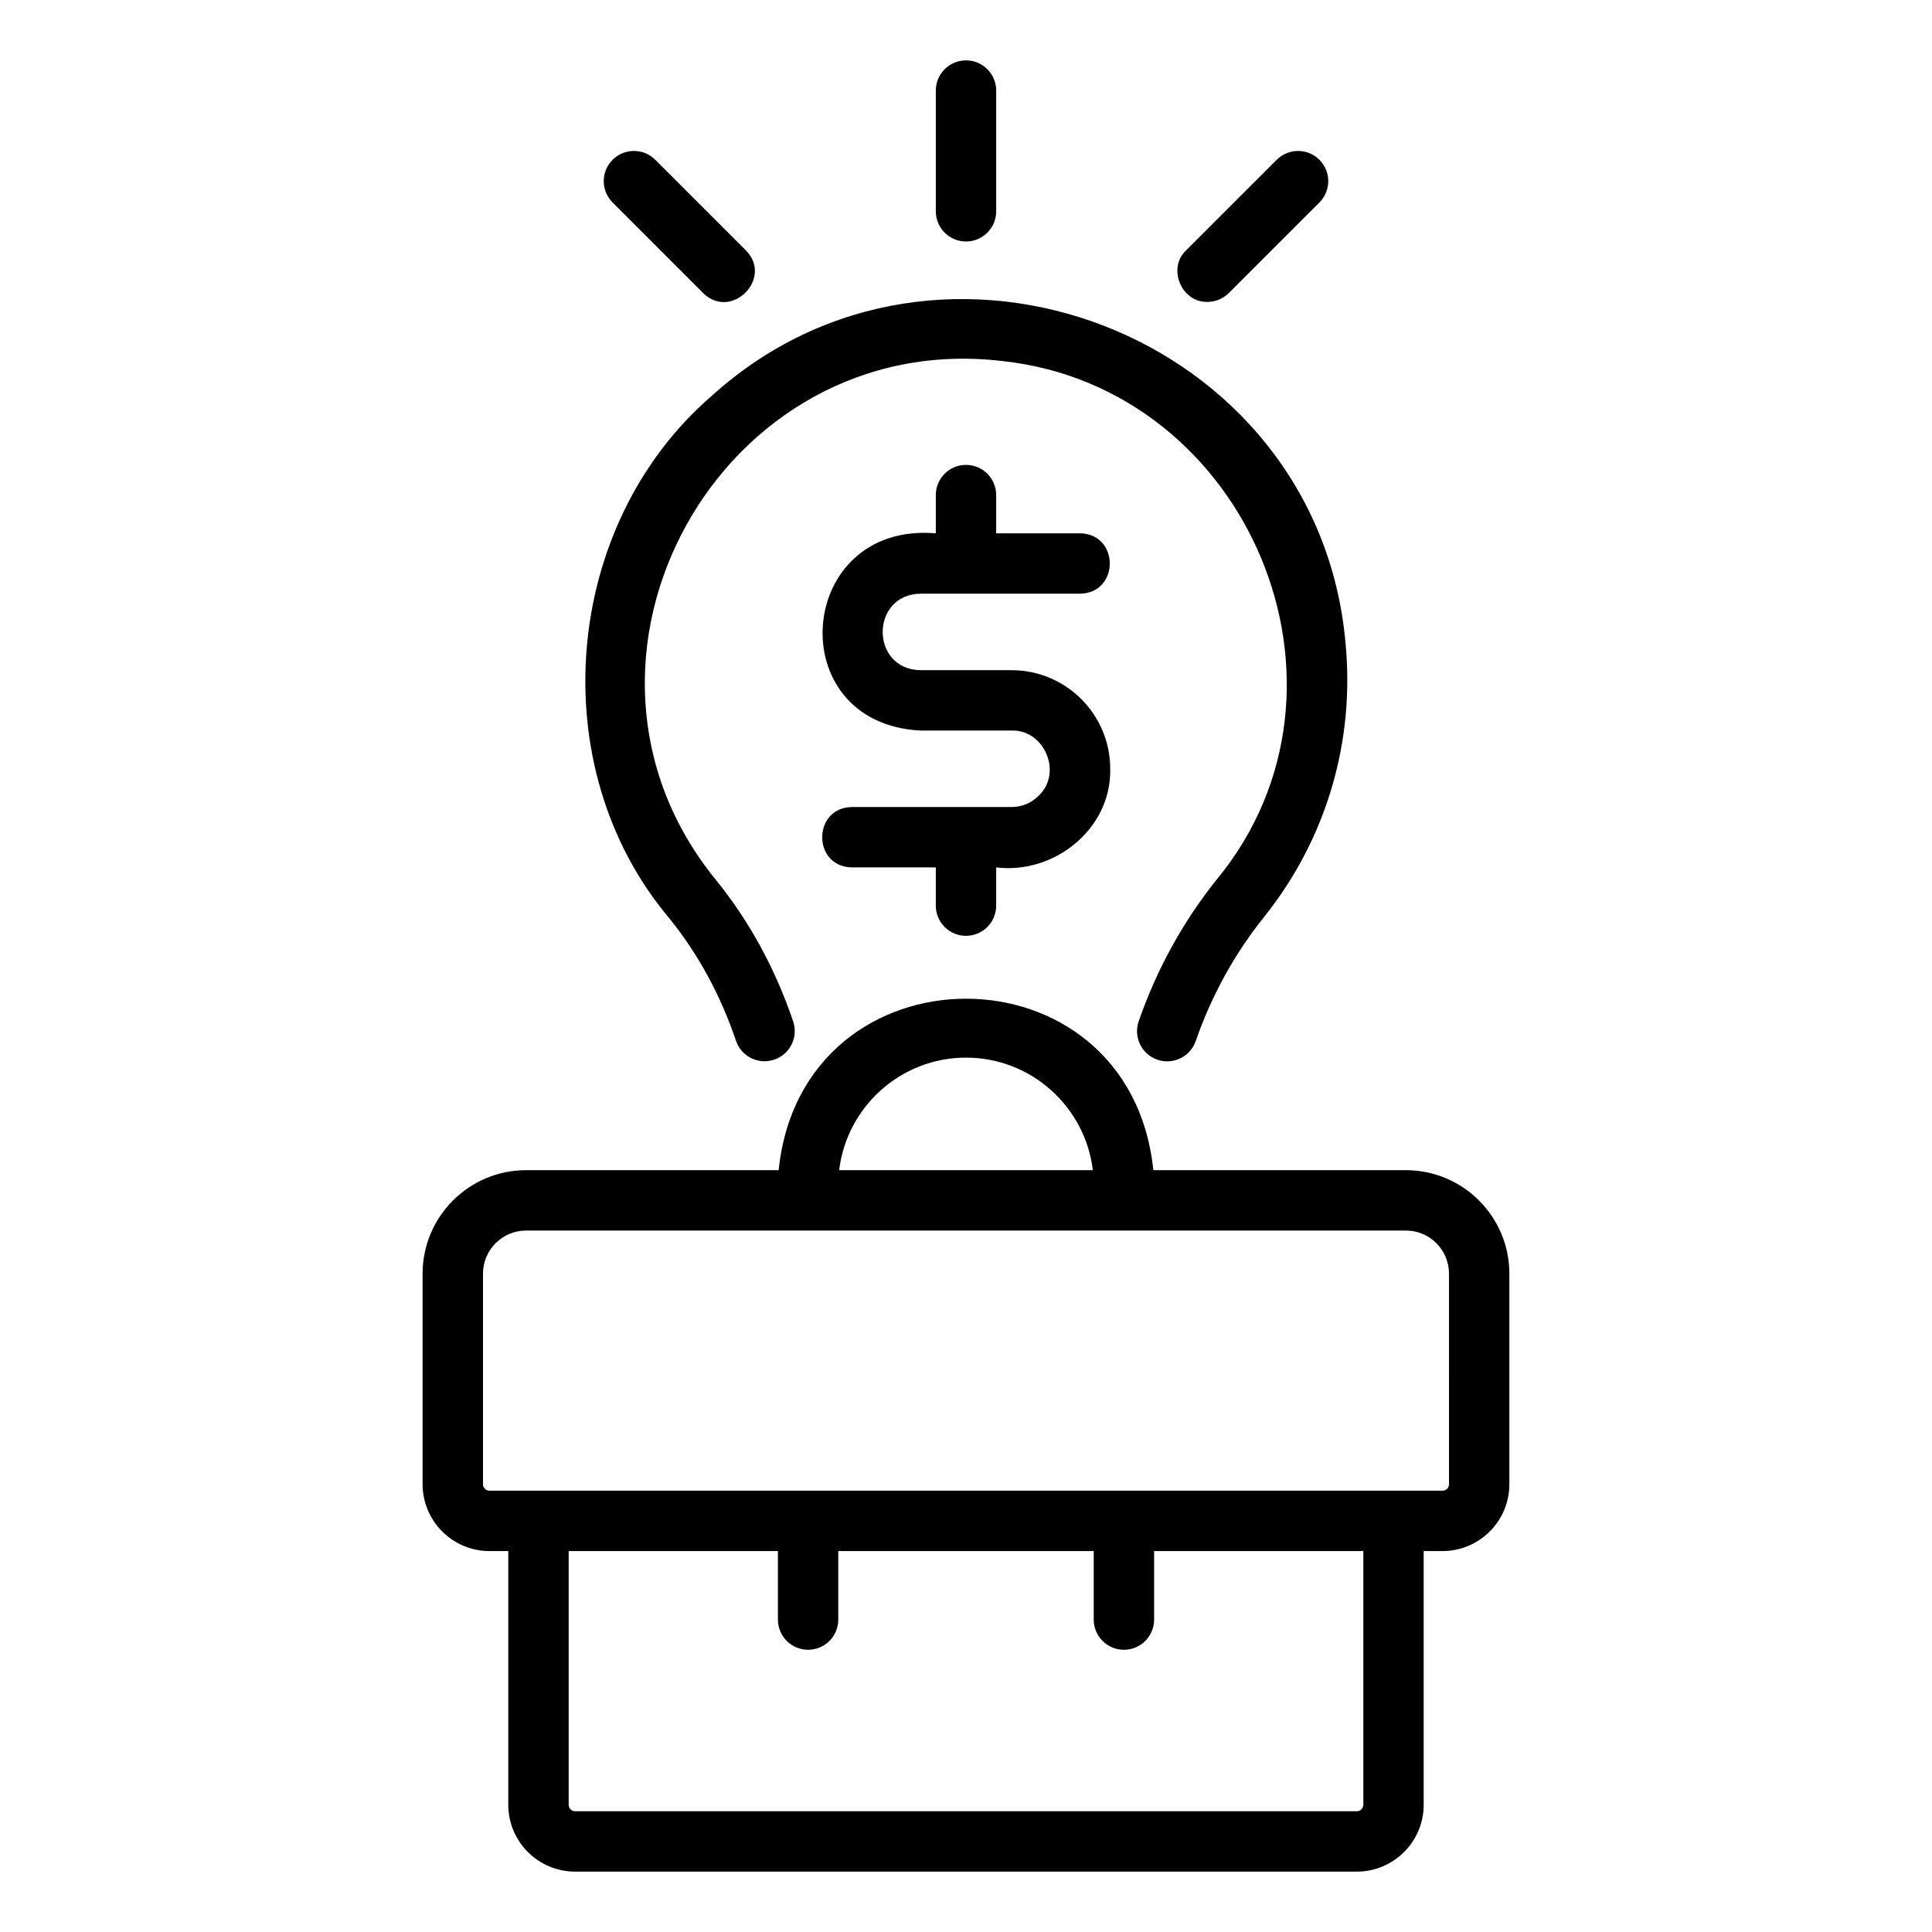 <?xml version="1.0" encoding="UTF-8"?>
<svg width="1200pt" height="1200pt" version="1.1" viewBox="0 0 1200 1200" xmlns="http://www.w3.org/2000/svg">
 <g>
  <path d="m873.23 726.81h-156.88c-14.637-142.05-218.12-141.95-232.71 0h-156.88c-35.445 0-64.273 28.832-64.273 64.27v130.8c0 22.898 18.633 41.52 41.527 41.52h11.684v157.57c0 22.898 18.621 41.531 41.52 41.531h485.54c22.898 0 41.52-18.633 41.52-41.527v-157.57h11.684c22.895-0.004 41.527-18.625 41.527-41.52v-130.8c0-35.438-28.828-64.27-64.27-64.27zm-273.23-69.898c40.547 0 74.094 30.586 78.773 69.902h-157.54c4.676-39.316 38.223-69.902 78.77-69.902zm246.79 464.06c0 2.223-1.805 4.027-4.019 4.027h-485.54c-2.215 0-4.019-1.805-4.019-4.027v-157.57h129.96v42.555c0 10.355 8.395 18.75 18.75 18.75s18.75-8.395 18.75-18.75v-42.555h158.66v42.555c0 10.355 8.395 18.75 18.75 18.75s18.75-8.395 18.75-18.75v-42.555h129.96zm53.211-199.09c0 2.215-1.805 4.019-4.027 4.019h-30.434l-531.08-0.004h-30.434c-2.223 0-4.027-1.801-4.027-4.016v-130.8c0-14.758 12.012-26.77 26.77-26.77h546.46c14.758 0 26.77 12.012 26.77 26.77z"/>
  <path d="m457.12 646.42c3.312 9.805 13.926 15.078 23.766 11.754 9.812-3.324 15.07-13.961 11.754-23.766-11.043-32.629-27.137-62.137-47.836-87.715-111.77-136.7 2.832-343.6 178.19-322.39 152.35 16.668 230.79 202.33 133.15 321.46-21.191 26.367-37.633 56.168-48.875 88.559-3.398 9.777 1.785 20.461 11.57 23.859 9.516 3.383 20.48-1.695 23.859-11.574 9.824-28.316 24.18-54.344 42.727-77.418 38.508-48.32 56.34-108.92 50.234-170.55-17.57-191.38-251.74-281.36-393.71-152.66-92.703 80.184-105.37 230.48-26.289 324.3 17.902 22.125 31.852 47.738 41.465 76.141z"/>
  <path d="m600 150c10.355 0 18.75-8.395 18.75-18.75v-75c0-10.355-8.395-18.75-18.75-18.75s-18.75 8.395-18.75 18.75v75c0 10.355 8.395 18.75 18.75 18.75z"/>
  <path d="m750 187.5c4.797 0 9.594-1.832 13.258-5.492l56.25-56.25c7.324-7.324 7.324-19.188 0-26.516-7.324-7.324-19.188-7.324-26.516 0l-56.25 56.25c-11.949 11.137-2.785 32.578 13.258 32.008z"/>
  <path d="m436.74 182.01c17.395 17.254 43.789-9.098 26.512-26.516l-56.25-56.25c-7.324-7.324-19.188-7.324-26.516 0-7.324 7.324-7.324 19.188 0 26.516z"/>
  <path d="m571.66 368.75h99.172c24.637-0.418 24.648-37.082 0-37.5h-52.086v-23.75c0-10.355-8.395-18.75-18.75-18.75s-18.75 8.395-18.75 18.75v23.75c-87.066-7.312-96.75 118-9.586 122.51h56.672c20.582-0.617 31.789 26.445 16.762 40.531-4.484 4.496-10.445 6.965-16.762 6.965h-99.172c-24.605 0.383-24.664 37.098 0 37.5h52.086v23.75c0 10.355 8.395 18.75 18.75 18.75s18.75-8.395 18.75-18.75v-23.75c36.113 4.441 71.68-23.969 70.832-61.25 0-33.773-27.473-61.246-61.246-61.246h-56.672c-31.203-0.527-31.18-46.973 0-47.508z"/>
 </g>
</svg>
